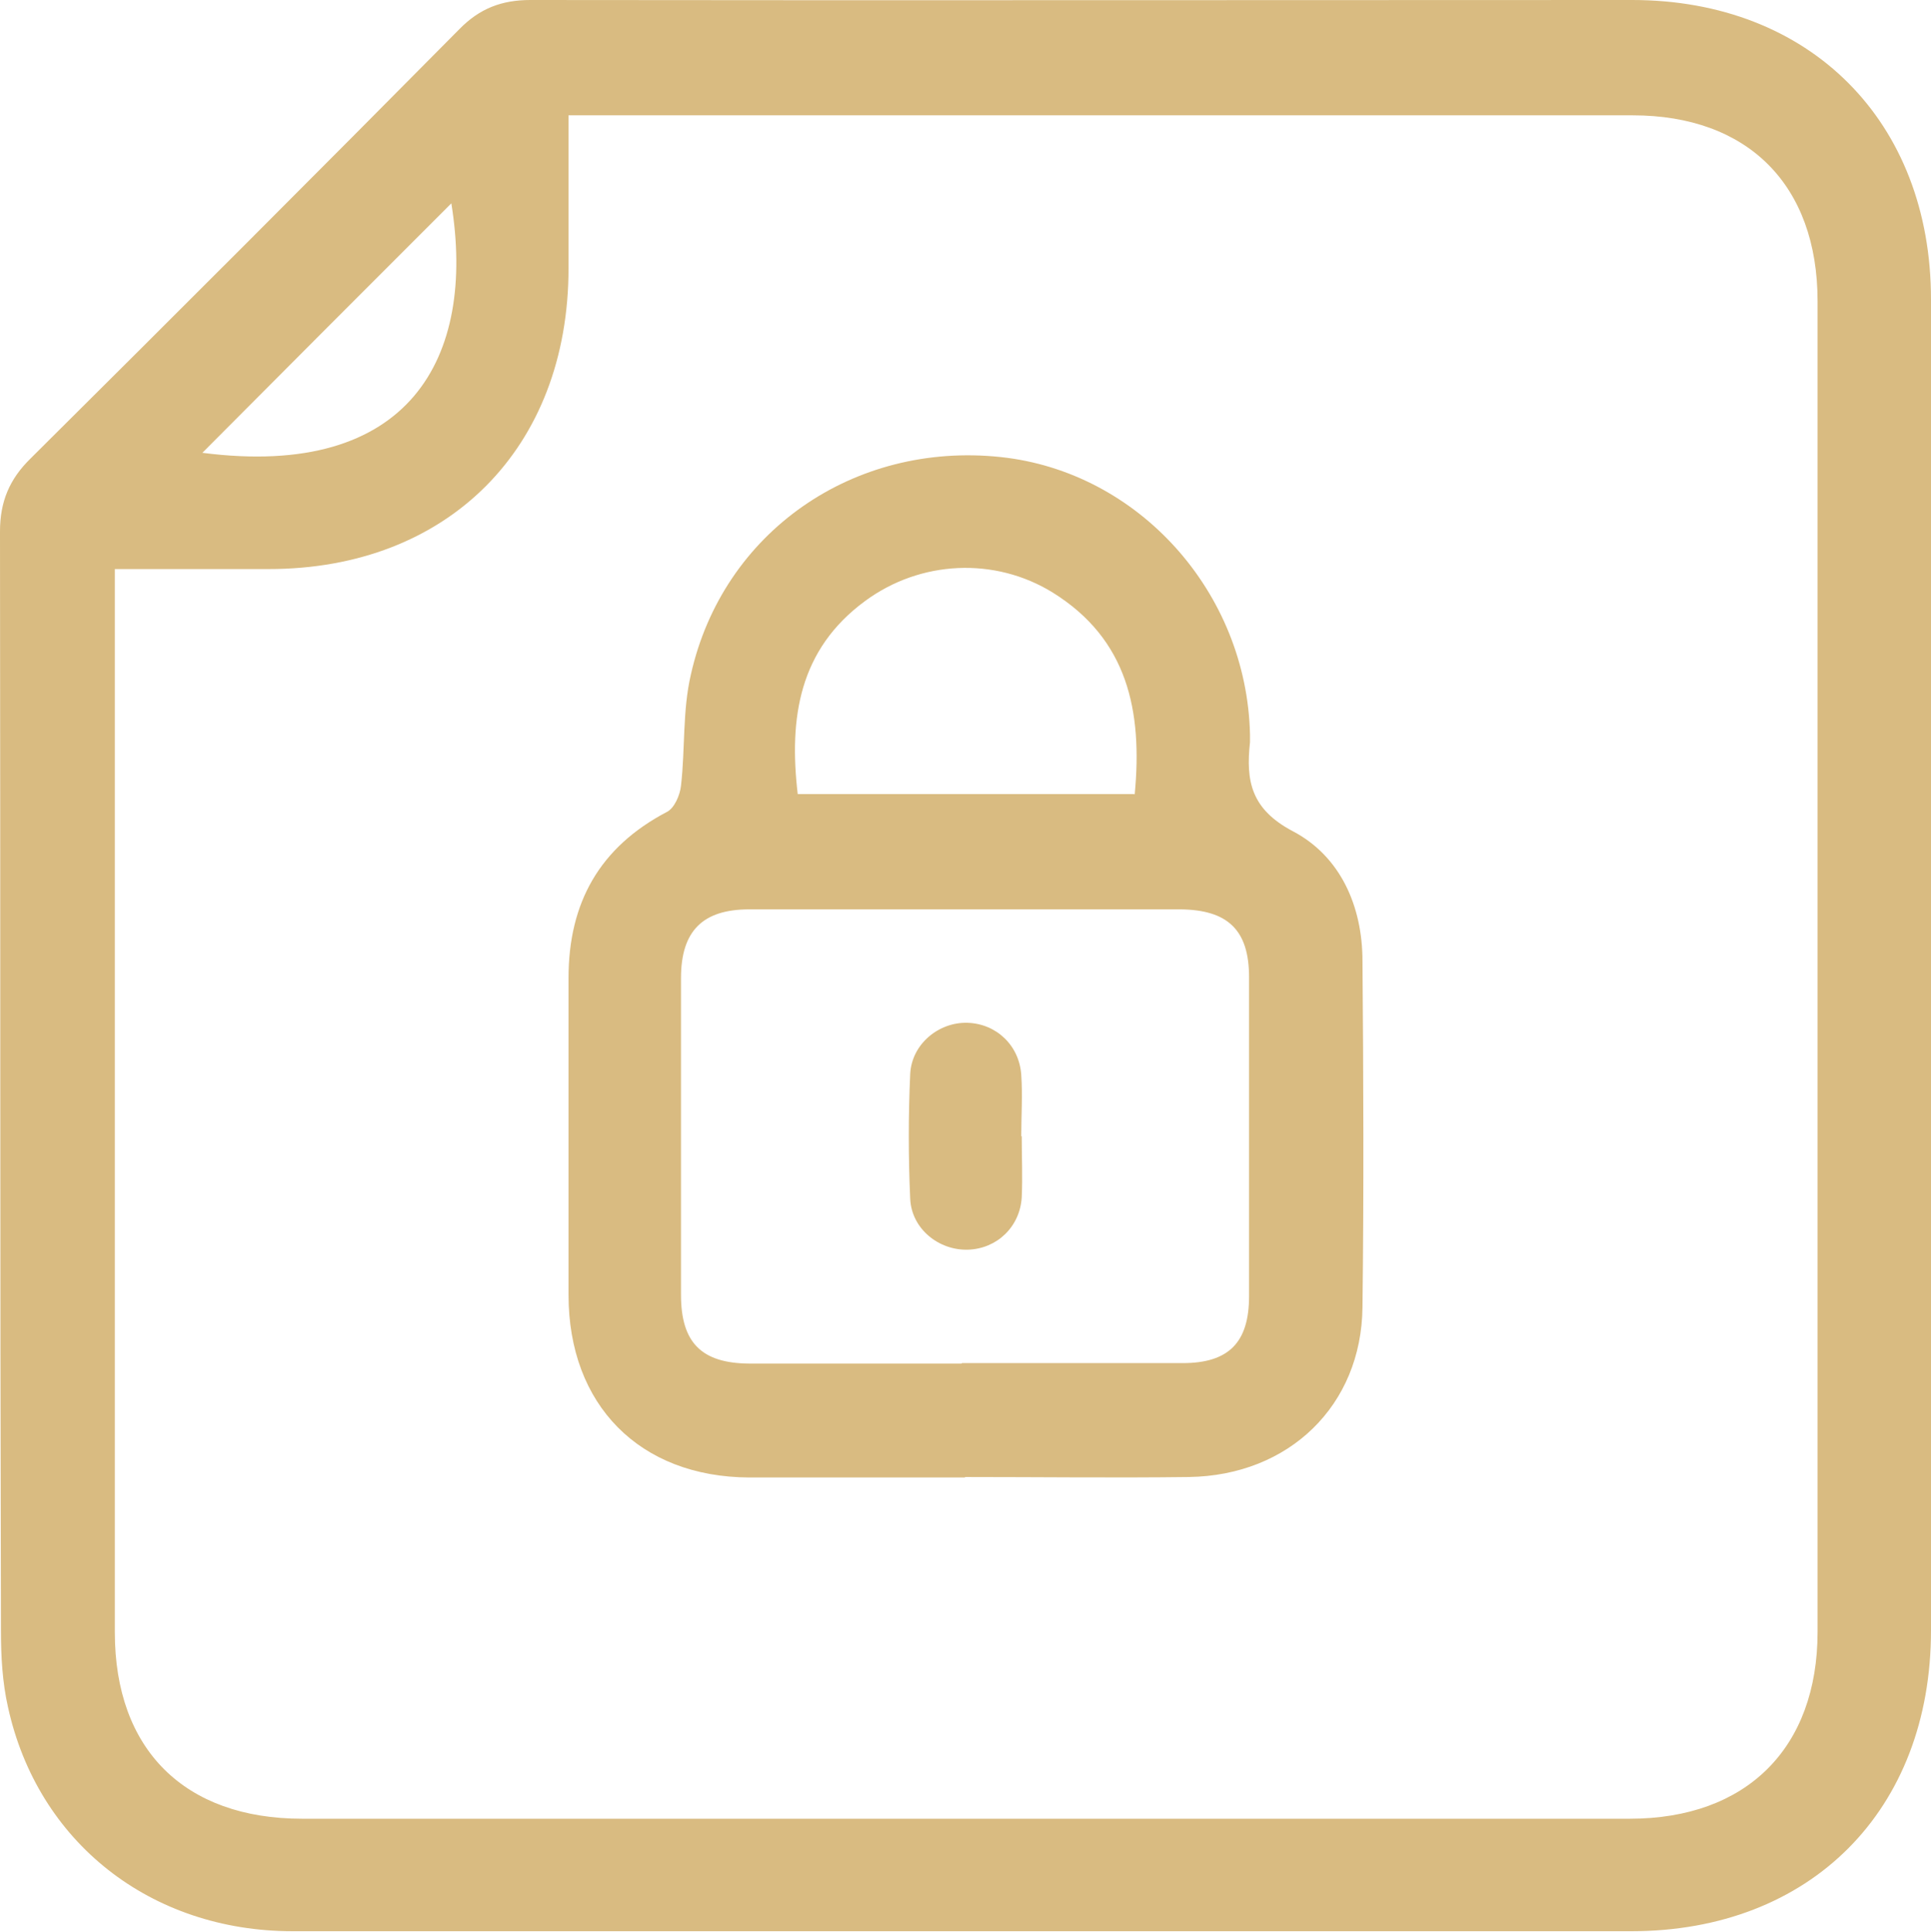 <?xml version="1.0" encoding="UTF-8"?><svg id="Layer_2" xmlns="http://www.w3.org/2000/svg" viewBox="0 0 41.03 41.04"><defs><style>.cls-1{fill:#d9bb81;}</style></defs><g id="Layer_2-2"><g id="Is9n1P"><g><path class="cls-1" d="m41.03,20.56c0,4.69,0,9.39,0,14.08,0,3.82-2.56,6.39-6.37,6.39-9.48,0-18.96,0-28.44,0-3.02,0-5.42-1.89-6.05-4.76-.12-.53-.15-1.08-.15-1.63C0,26.86.01,19.07,0,11.29c0-.63.2-1.11.65-1.55C3.7,6.71,6.74,3.67,9.76.62,10.19.18,10.66,0,11.27,0c7.8.01,15.6,0,23.41,0,3.78,0,6.35,2.58,6.35,6.36,0,4.73,0,9.46,0,14.19ZM2.44,12.08c0,.28,0,.47,0,.66,0,7.31,0,14.63,0,21.94,0,2.49,1.48,3.96,3.98,3.96,9.4,0,18.81,0,28.21,0,2.48,0,3.99-1.5,3.99-3.97,0-9.42,0-18.85,0-28.27,0-2.47-1.48-3.95-3.93-3.95-7.33,0-14.66,0-21.99,0h-.62c0,1.14,0,2.2,0,3.25,0,3.82-2.56,6.39-6.37,6.39-1.07,0-2.14,0-3.27,0Zm1.86-2.46c4.41.57,5.82-2.02,5.29-5.3-1.75,1.75-3.51,3.51-5.29,5.3Z"/><path class="cls-1" d="m20.5,31.39c-1.53,0-3.05,0-4.58,0-2.33-.01-3.84-1.54-3.84-3.88,0-2.24,0-4.49,0-6.73,0-1.6.66-2.78,2.09-3.53.16-.08.28-.36.3-.56.09-.78.03-1.59.21-2.36.68-3.03,3.46-4.95,6.58-4.62,2.93.31,5.23,2.87,5.3,5.89,0,.06,0,.11,0,.17-.09.82.02,1.42.91,1.89,1.01.53,1.48,1.59,1.48,2.76.02,2.45.03,4.9,0,7.35-.02,2.09-1.56,3.58-3.69,3.61-1.58.02-3.17,0-4.75,0Zm-.06-2.43c1.56,0,3.13,0,4.69,0,.98,0,1.41-.44,1.41-1.42,0-2.26,0-4.52,0-6.78,0-1-.45-1.43-1.46-1.44-3.05,0-6.1,0-9.16,0-.99,0-1.45.46-1.45,1.46,0,2.24,0,4.49,0,6.73,0,1.02.44,1.45,1.44,1.46,1.51,0,3.01,0,4.52,0Zm3.67-12.08c.17-1.78-.15-3.3-1.74-4.29-1.23-.76-2.81-.69-3.99.18-1.4,1.03-1.62,2.48-1.43,4.1h7.15Z"/><path class="cls-1" d="m21.71,24.14c0,.43.02.87,0,1.3-.04.63-.53,1.09-1.14,1.11-.62.02-1.2-.44-1.23-1.08-.04-.88-.04-1.77,0-2.65.03-.64.61-1.11,1.22-1.09.61.02,1.1.48,1.14,1.11.03.43,0,.87,0,1.3Z"/></g></g></g></svg>